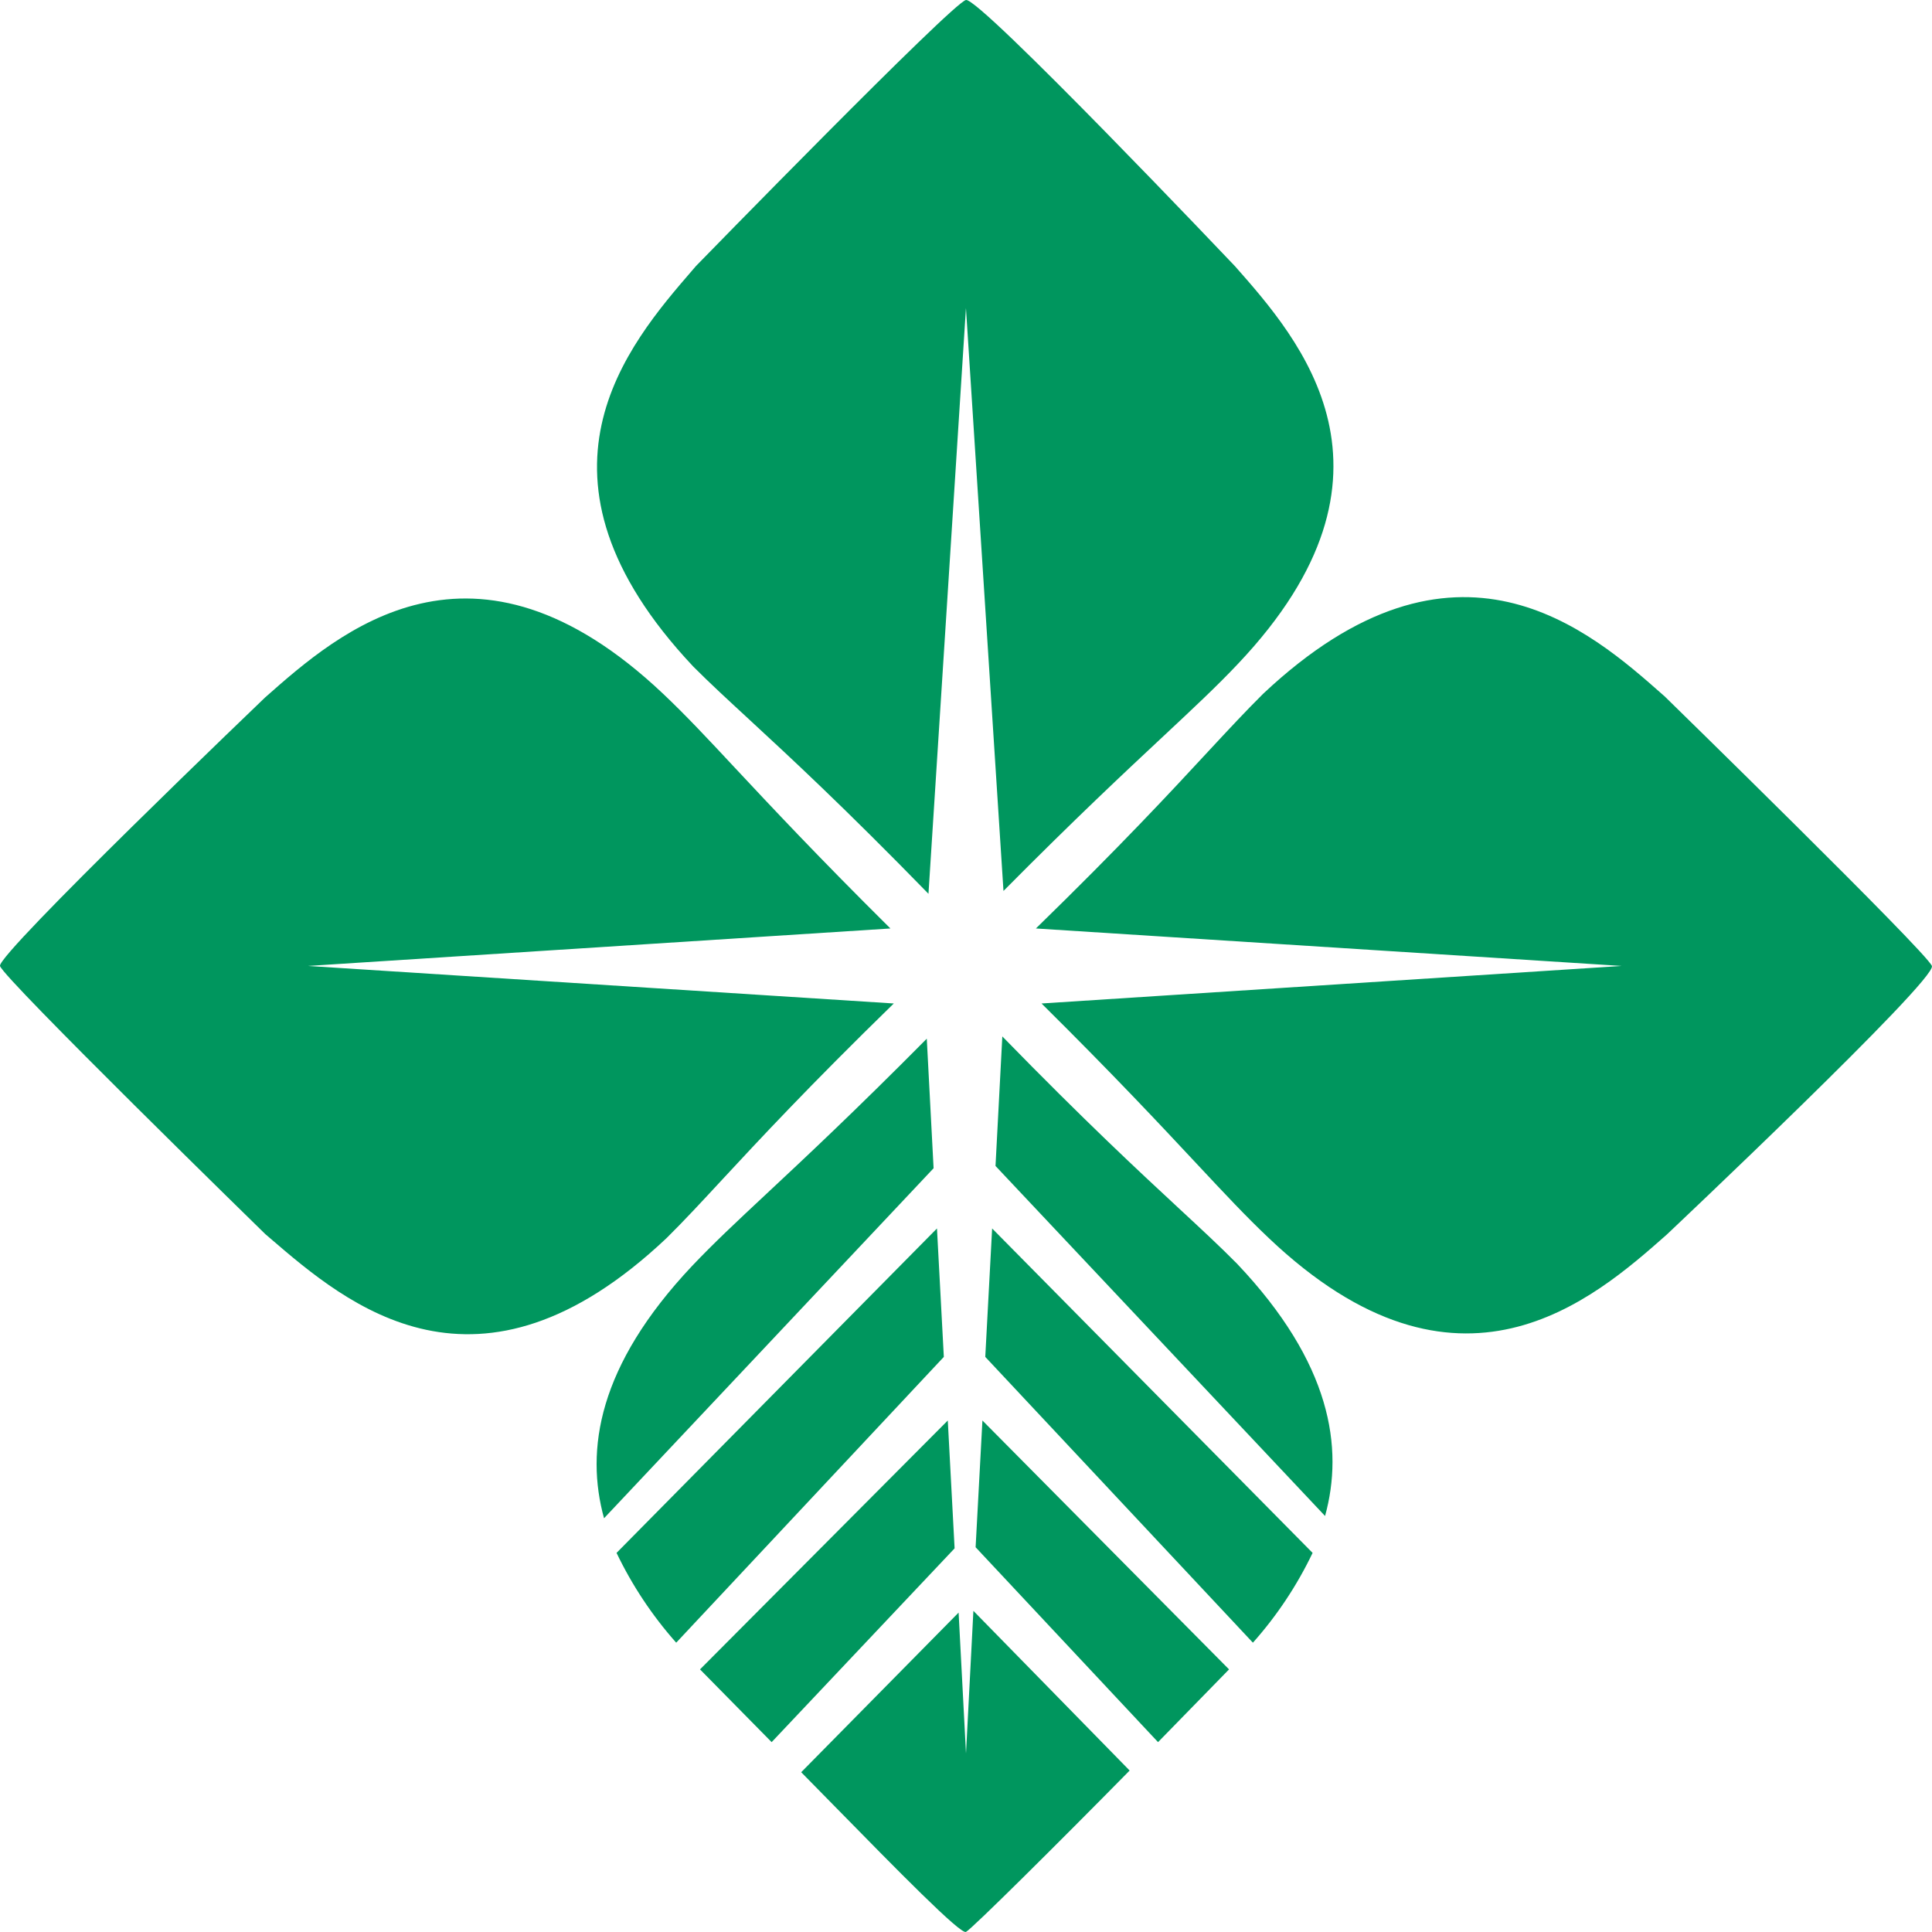<svg viewBox="0 0 40 40" fill="none" xmlns="http://www.w3.org/2000/svg">
    <path
        d="M19.999 0C19.717 0.059 14.411 5.506 14.411 5.506C14.391 5.53 14.37 5.554 14.349 5.578C12.996 7.143 10.646 9.861 14.353 13.8C14.697 14.145 15.065 14.484 15.508 14.893C16.35 15.671 17.466 16.702 19.223 18.505L19.999 6.377L20.776 18.446C22.267 16.942 23.296 15.981 24.088 15.241C24.714 14.655 25.193 14.209 25.634 13.741C29.361 9.803 26.908 7.028 25.567 5.509L25.564 5.506C25.564 5.506 20.282 -0.058 19.999 0ZM39.998 19.999C39.893 19.717 34.458 14.411 34.458 14.411L34.44 14.396C32.919 13.051 30.148 10.603 26.152 14.364C25.793 14.72 25.439 15.101 25.006 15.567C24.235 16.399 23.21 17.505 21.447 19.223L33.575 19.999L21.564 20.776C23.068 22.266 24.029 23.295 24.769 24.087C25.355 24.714 25.802 25.192 26.27 25.634C30.199 29.363 32.987 26.905 34.505 25.564C34.505 25.564 40.104 20.282 39.998 19.999ZM0 19.999C0.059 20.246 5.494 25.552 5.494 25.552L5.599 25.642C7.18 27 9.888 29.328 13.8 25.634C14.159 25.279 14.512 24.898 14.945 24.431C15.717 23.599 16.742 22.494 18.505 20.776L6.377 19.999L18.435 19.223C16.931 17.732 15.97 16.703 15.229 15.911C14.644 15.284 14.197 14.806 13.729 14.364C9.791 10.638 7.016 13.09 5.498 14.432L5.494 14.435C5.494 14.435 -0.058 19.752 0 19.999ZM20.399 28.093L20.541 25.434L27.176 32.151C26.853 32.826 26.437 33.452 25.94 34.01L20.399 28.093ZM20.752 21.458L20.611 24.14L27.434 31.387C27.823 29.975 27.564 28.222 25.611 26.163C25.256 25.804 24.875 25.451 24.408 25.018C23.576 24.246 22.471 23.221 20.752 21.458ZM23.388 36.657C21.894 38.175 20.129 39.928 20 39.998C19.889 40.058 18.575 38.717 17.264 37.38C17.036 37.149 16.809 36.917 16.588 36.692L19.847 33.387L20 36.304L20.153 33.351L23.388 36.657ZM14.493 34.563L15.976 36.069L19.764 32.057L19.623 29.41L14.493 34.563ZM14 34.01C13.504 33.451 13.088 32.825 12.765 32.151L19.399 25.434L19.541 28.093L14 34.01ZM14.329 26.21C12.376 28.281 12.117 30.022 12.506 31.434L19.329 24.187L19.188 21.505C17.697 23.009 16.668 23.97 15.876 24.71C15.249 25.296 14.771 25.743 14.329 26.21ZM25.446 34.563L23.976 36.069L20.199 32.034L20.34 29.41L25.446 34.563Z"
        fill="#00965E" />
</svg>
    